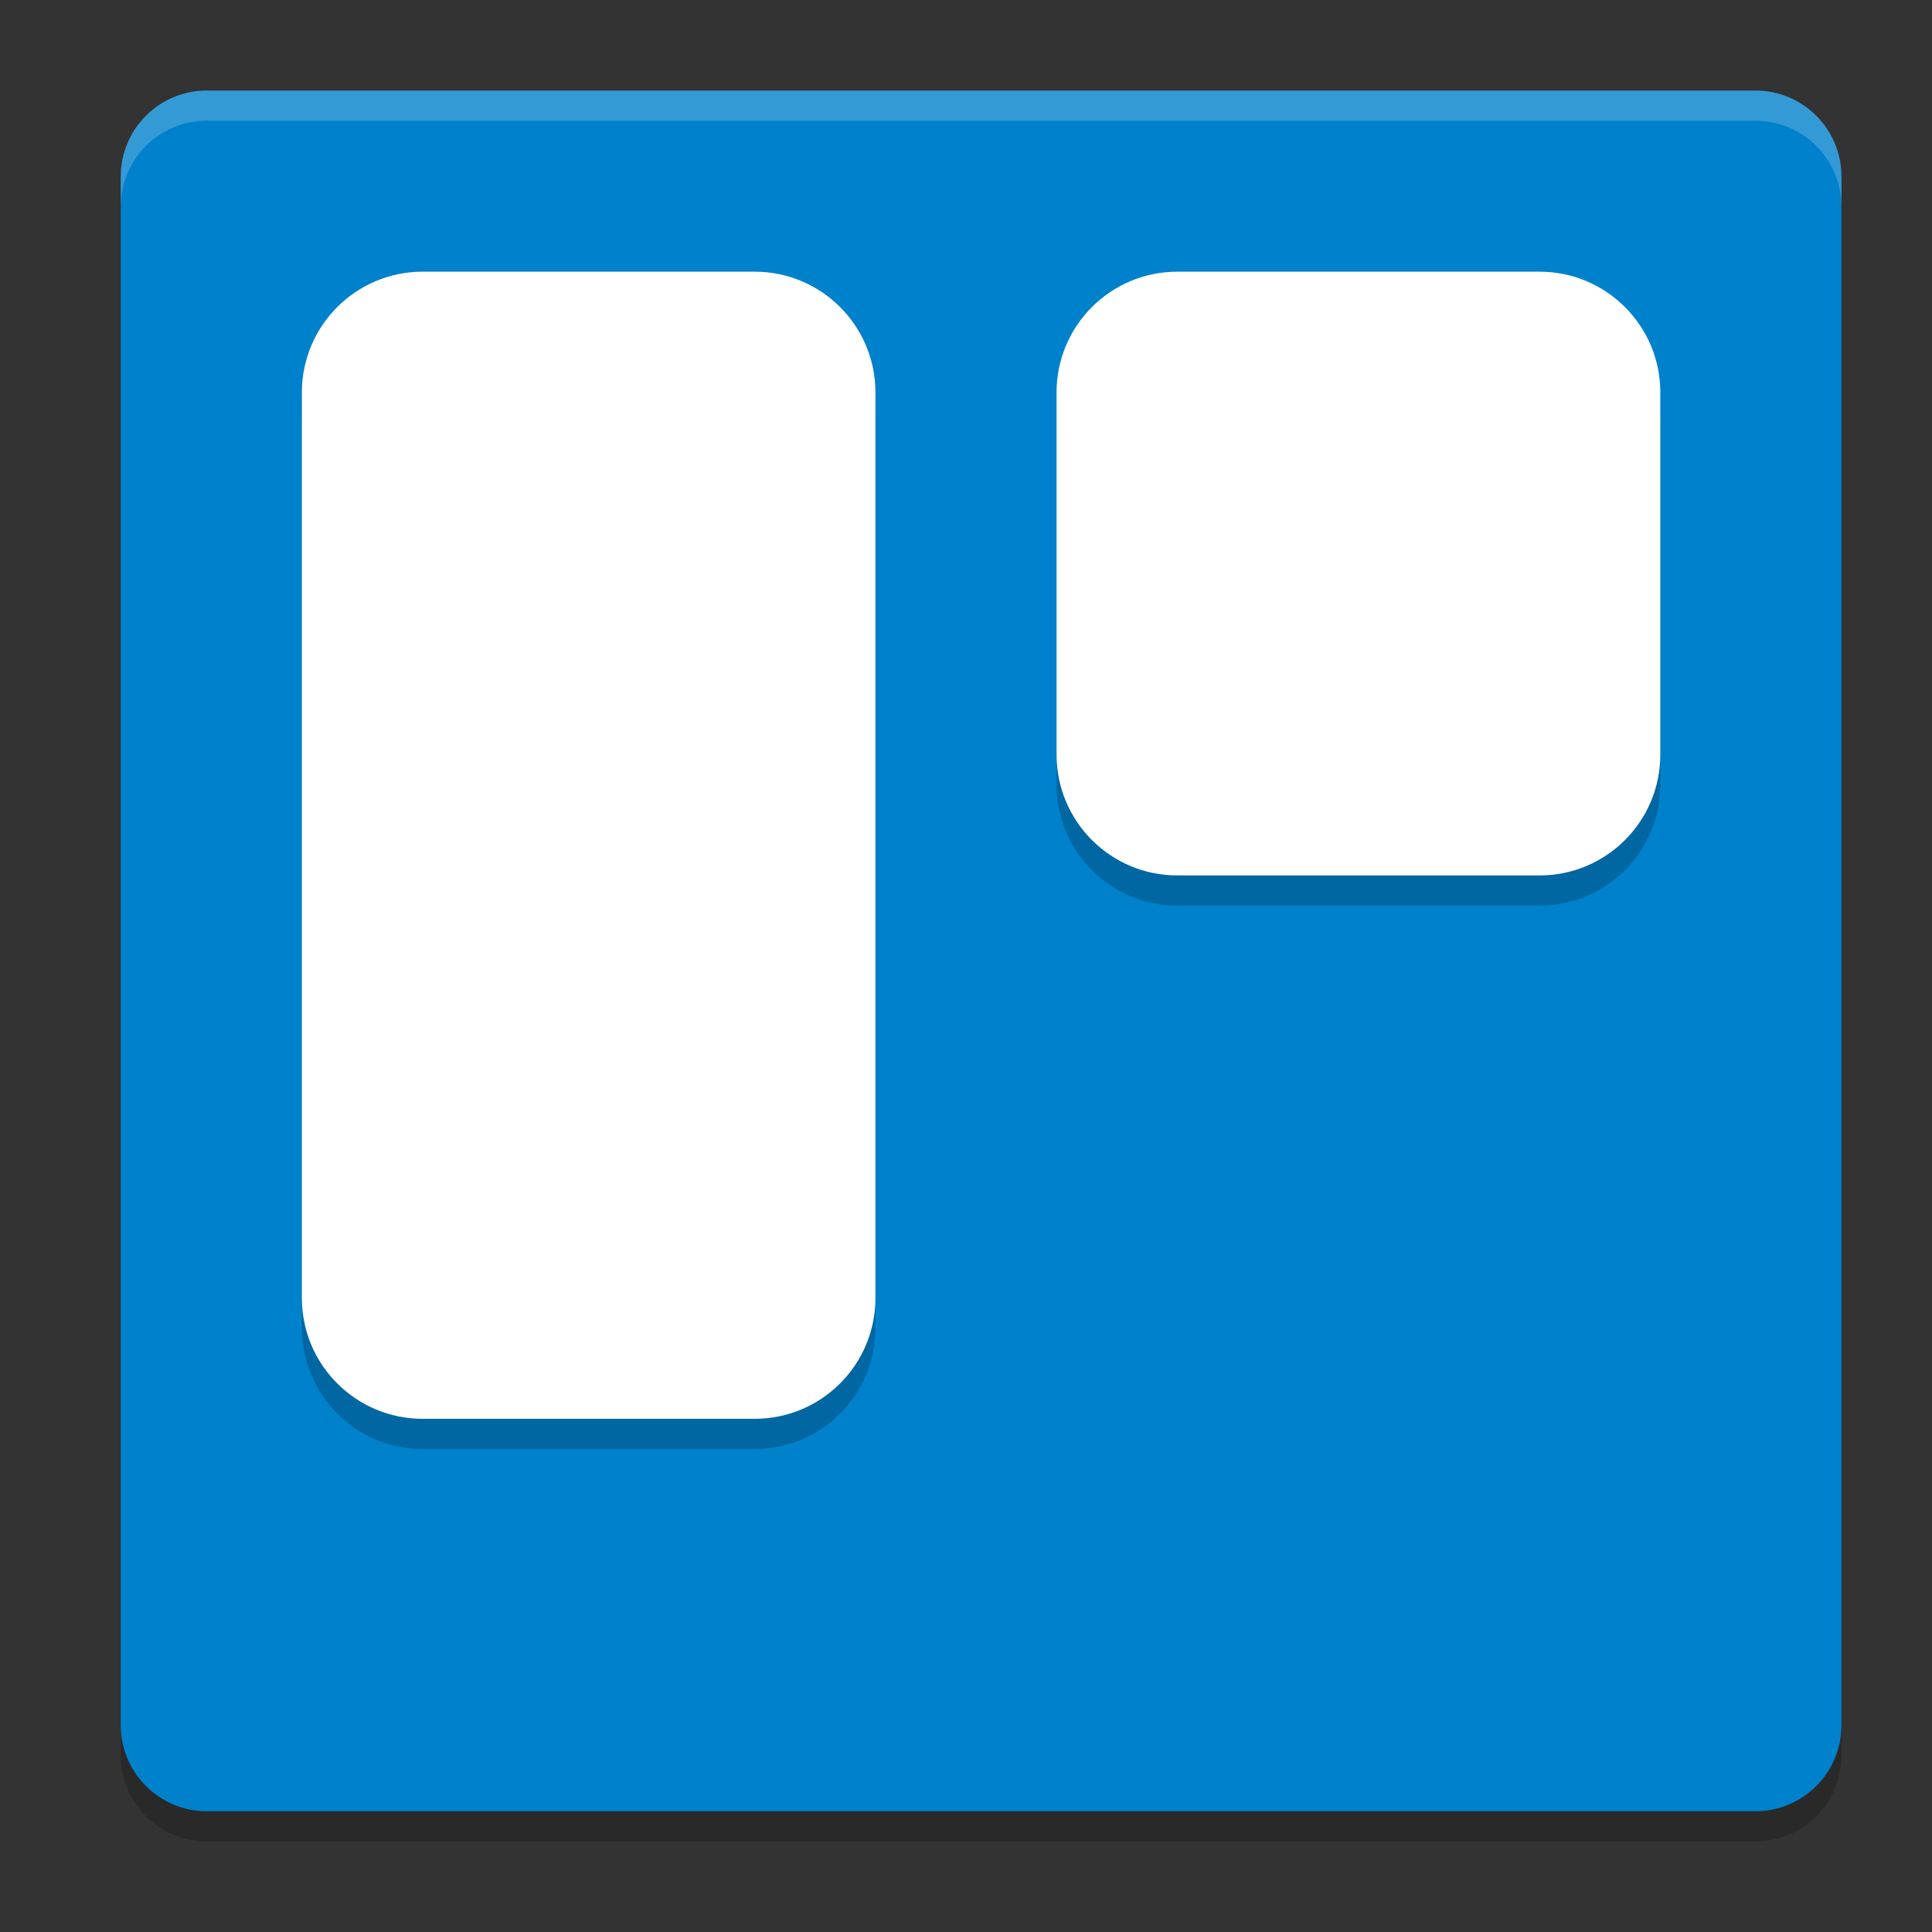 <svg xmlns="http://www.w3.org/2000/svg" xmlns:xlink="http://www.w3.org/1999/xlink" width="384pt" height="384pt" version="1.1" viewBox="0 0 384 384">
 <rect x="0" y="0" width="384" height="384" fill="#333333" stroke="none"/>
 <defs>
  <filter id="alpha" width="100%" height="100%" x="0%" y="0%" filterUnits="objectBoundingBox">
   <feColorMatrix in="SourceGraphic" type="matrix" values="0 0 0 0 1 0 0 0 0 1 0 0 0 0 1 0 0 0 1 0"/>
  </filter>
  <mask id="mask0">
   <g filter="url(#alpha)">
    <rect width="384" height="384" x="0" y="0" style="fill:rgb(0%,0%,0%);fill-opacity:0.2"/>
   </g>
  </mask>
  <clipPath id="clip1">
   <rect width="384" height="384" x="0" y="0"/>
  </clipPath>
  <g id="surface5" clip-path="url(#clip1)">
   <path style="fill:rgb(0%,0%,0%)" d="M 366 348.898 L 366 41.102 C 366 31.656 358.344 24 348.898 24 L 41.102 24 C 31.656 24 24 31.656 24 41.102 L 24 348.898 C 24 358.344 31.656 366 41.102 366 L 348.898 366 C 358.344 366 366 358.344 366 348.898 Z M 366 348.898"/>
  </g>
  <mask id="mask1">
   <g filter="url(#alpha)">
    <rect width="384" height="384" x="0" y="0" style="fill:rgb(0%,0%,0%);fill-opacity:0.2"/>
   </g>
  </mask>
  <clipPath id="clip2">
   <rect width="384" height="384" x="0" y="0"/>
  </clipPath>
  <g id="surface8" clip-path="url(#clip2)">
   <path style="fill:rgb(0%,0%,0%)" d="M 84 60 L 150 60 C 163.254 60 174 70.746 174 84 L 174 264 C 174 277.254 163.254 288 150 288 L 84 288 C 70.746 288 60 277.254 60 264 L 60 84 C 60 70.746 70.746 60 84 60 Z M 84 60"/>
  </g>
  <mask id="mask2">
   <g filter="url(#alpha)">
    <rect width="384" height="384" x="0" y="0" style="fill:rgb(0%,0%,0%);fill-opacity:0.2"/>
   </g>
  </mask>
  <clipPath id="clip3">
   <rect width="384" height="384" x="0" y="0"/>
  </clipPath>
  <g id="surface11" clip-path="url(#clip3)">
   <path style="fill:rgb(0%,0%,0%)" d="M 234 60 L 306 60 C 319.254 60 330 70.746 330 84 L 330 156 C 330 169.254 319.254 180 306 180 L 234 180 C 220.746 180 210 169.254 210 156 L 210 84 C 210 70.746 220.746 60 234 60 Z M 234 60"/>
  </g>
  <mask id="mask3">
   <g filter="url(#alpha)">
    <rect width="384" height="384" x="0" y="0" style="fill:rgb(0%,0%,0%);fill-opacity:0.2"/>
   </g>
  </mask>
  <clipPath id="clip4">
   <rect width="384" height="384" x="0" y="0"/>
  </clipPath>
  <g id="surface14" clip-path="url(#clip4)">
   <path style="fill:rgb(100%,100%,100%)" d="M 41.098 18 C 31.625 18 24 25.625 24 35.098 L 24 41.098 C 24 31.625 31.625 24 41.098 24 L 348.902 24 C 358.375 24 366 31.625 366 41.098 L 366 35.098 C 366 25.625 358.375 18 348.902 18 Z M 41.098 18"/>
  </g>
 </defs>
 <g>
  <use mask="url(#mask0)" xlink:href="#surface5"/>
  <path style="fill:rgb(0%,50.588%,80%)" d="M 366 342.898 L 366 35.102 C 366 25.656 358.344 18 348.898 18 L 41.102 18 C 31.656 18 24 25.656 24 35.102 L 24 342.898 C 24 352.344 31.656 360 41.102 360 L 348.898 360 C 358.344 360 366 352.344 366 342.898 Z M 366 342.898"/>
  <use mask="url(#mask1)" xlink:href="#surface8"/>
  <path style="fill:rgb(100%,100%,100%)" d="M 84 54 L 150 54 C 163.254 54 174 64.746 174 78 L 174 258 C 174 271.254 163.254 282 150 282 L 84 282 C 70.746 282 60 271.254 60 258 L 60 78 C 60 64.746 70.746 54 84 54 Z M 84 54"/>
  <use mask="url(#mask2)" xlink:href="#surface11"/>
  <path style="fill:rgb(100%,100%,100%)" d="M 234 54 L 306 54 C 319.254 54 330 64.746 330 78 L 330 150 C 330 163.254 319.254 174 306 174 L 234 174 C 220.746 174 210 163.254 210 150 L 210 78 C 210 64.746 220.746 54 234 54 Z M 234 54"/>
  <use mask="url(#mask3)" xlink:href="#surface14"/>
 </g>
</svg>
